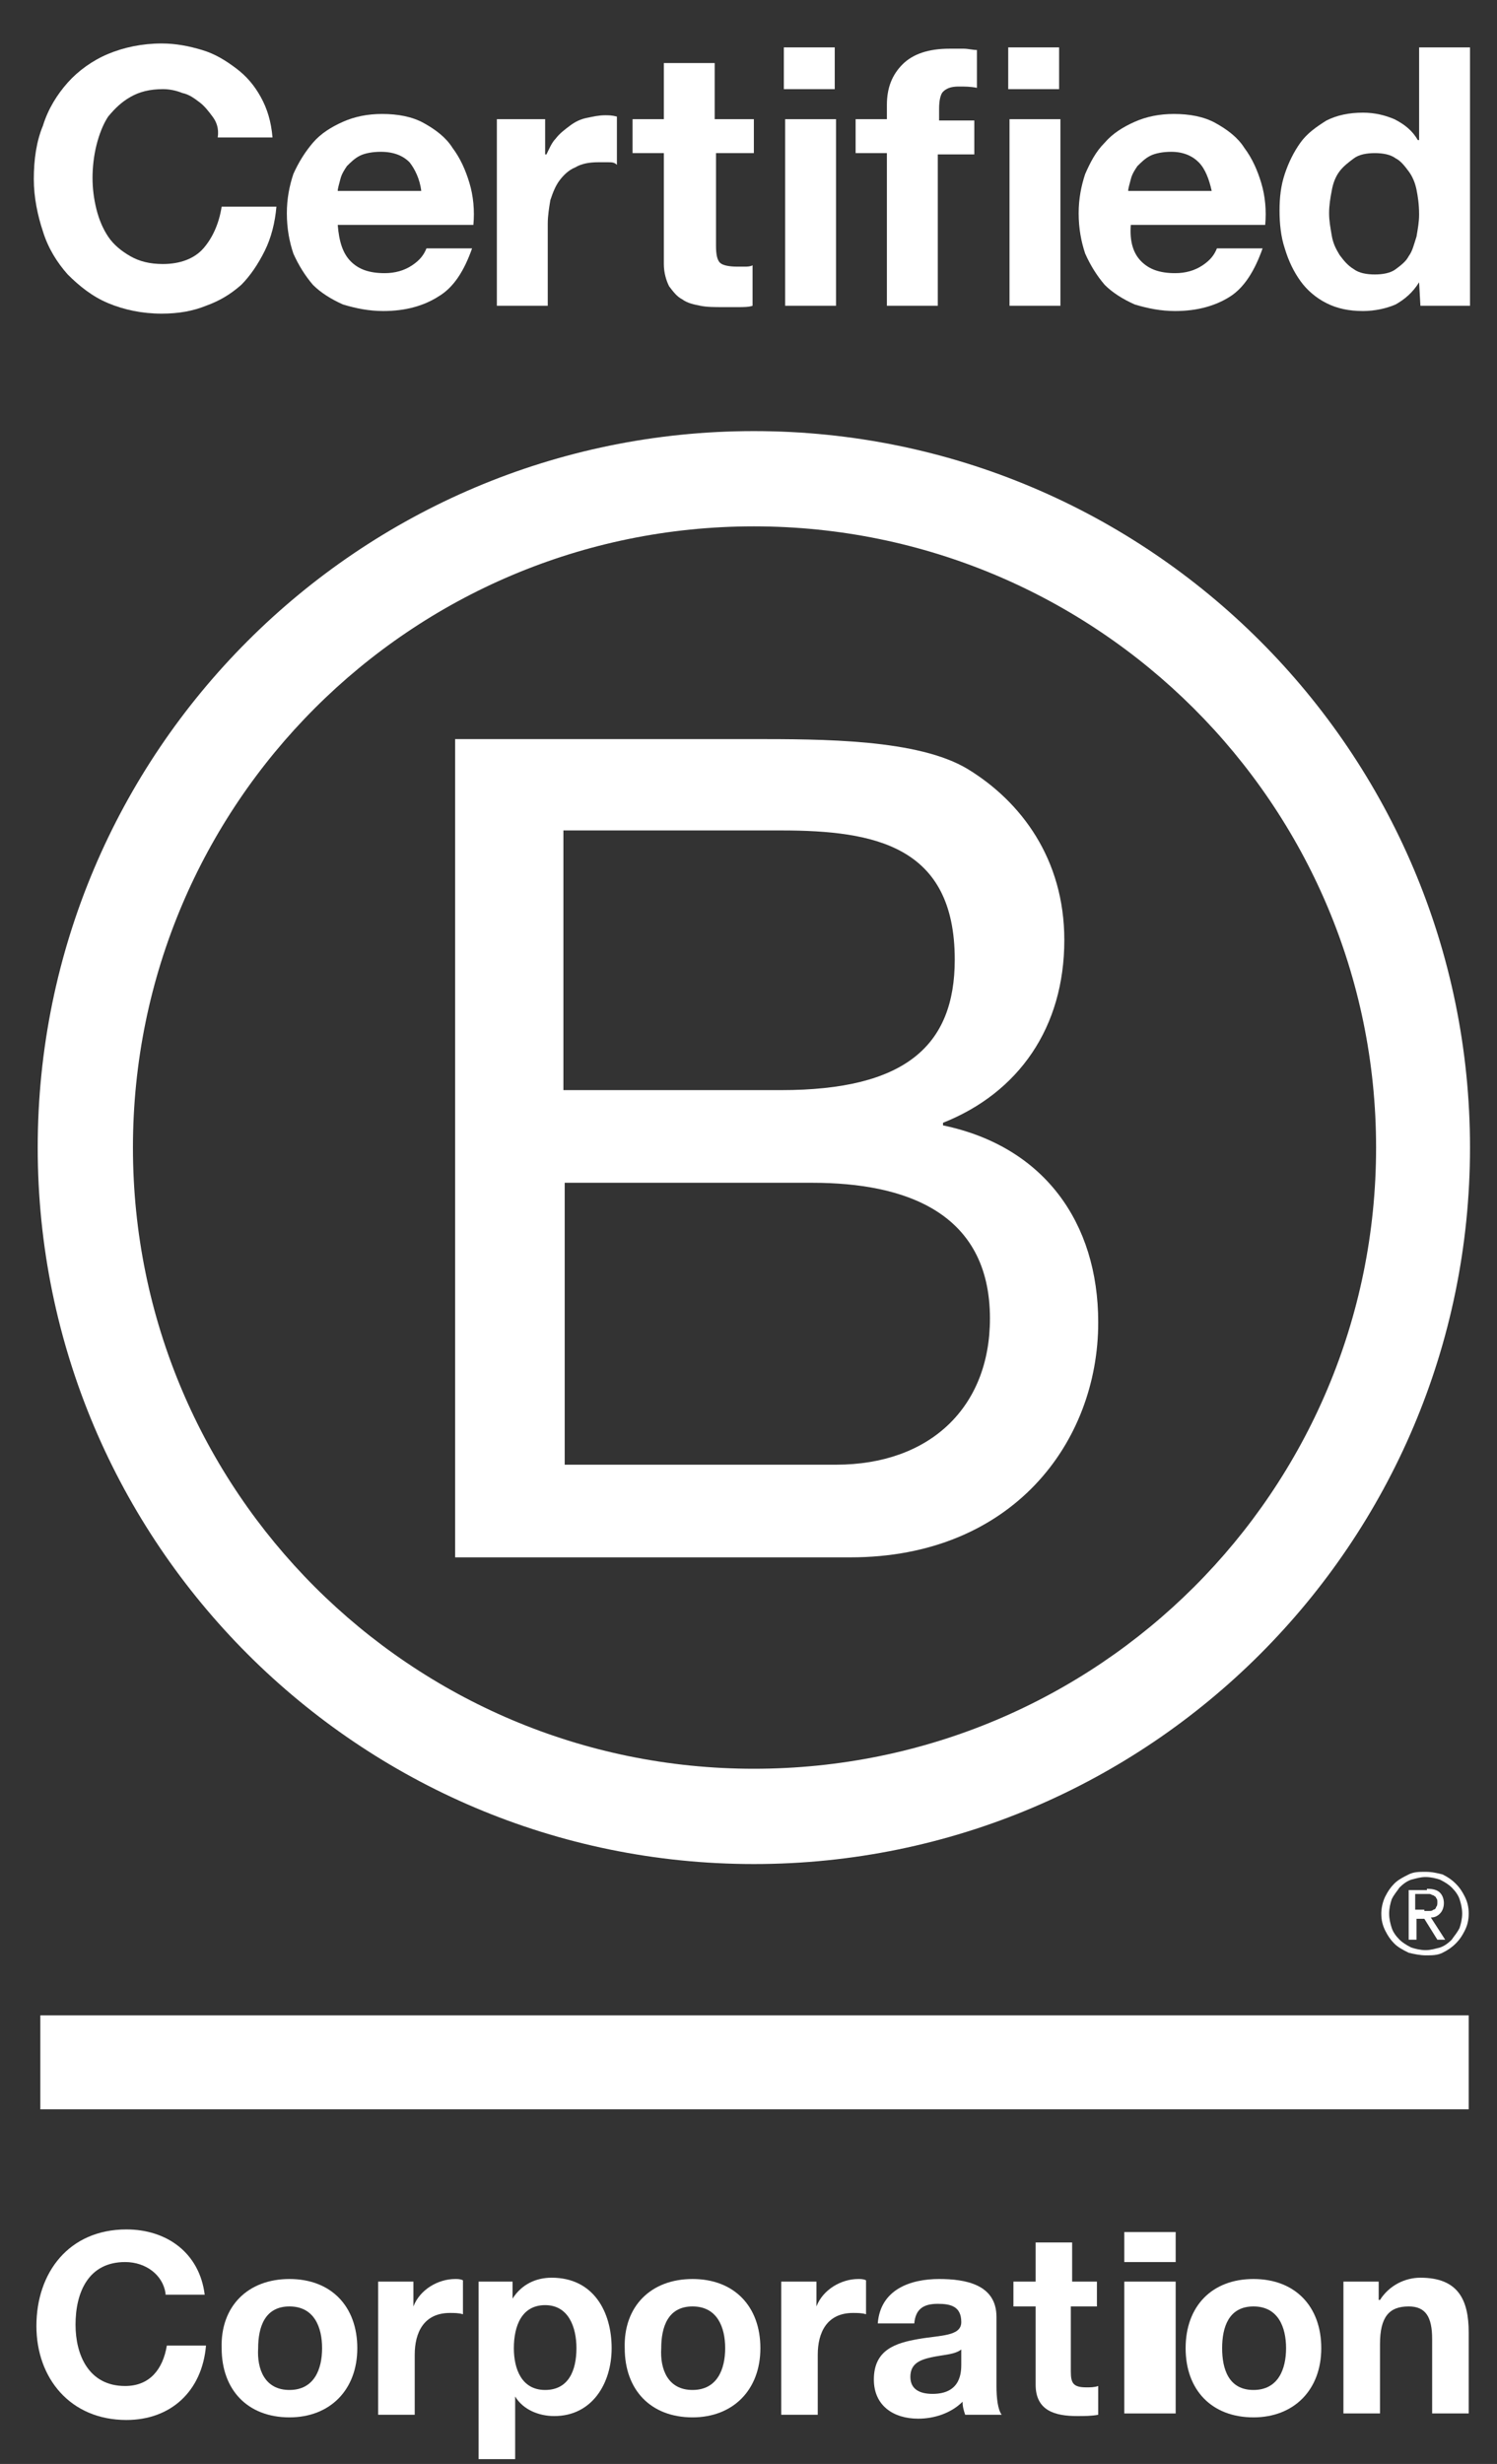 <?xml version="1.0" encoding="UTF-8"?>
<svg width="31px" height="51px" viewBox="0 0 31 51" version="1.1" xmlns="http://www.w3.org/2000/svg" xmlns:xlink="http://www.w3.org/1999/xlink">
    <rect x="0" y="0" width="31" height="51" fill="#333333" stroke="none"/>
    <title>b-corp-logo-white</title>
    <g id="Page-1" stroke="none" stroke-width="1" fill="none" fill-rule="evenodd">
        <g id="b-corp-logo-white" transform="translate(0.7, 0.9)" fill="#FFFFFF" fill-rule="nonzero">
            <g id="Group" transform="translate(0.081, 8.023)">
                <path d="M8.644,6.375 L14.776,6.375 C16.261,6.375 18.233,6.375 19.26,6.996 C20.367,7.672 21.259,8.86 21.259,10.535 C21.259,12.345 20.313,13.695 18.747,14.317 L18.747,14.371 C20.827,14.803 21.961,16.37 21.961,18.449 C21.961,20.935 20.178,23.312 16.829,23.312 L8.644,23.312 L8.644,6.375 Z M10.886,13.641 L15.397,13.641 C17.963,13.641 18.99,12.723 18.99,10.94 C18.99,8.59 17.342,8.266 15.397,8.266 L10.886,8.266 L10.886,13.641 Z M10.886,21.394 L16.532,21.394 C18.476,21.394 19.719,20.205 19.719,18.368 C19.719,16.153 17.936,15.559 16.045,15.559 L10.913,15.559 L10.913,21.394 L10.886,21.394 Z" id="Shape"></path>
                <path d="M27.715,14.83 C27.715,21.934 21.961,27.688 14.83,27.688 C7.726,27.688 1.972,21.934 1.972,14.83 C1.972,7.726 7.726,1.972 14.83,1.972 C21.934,1.972 27.715,7.726 27.715,14.83 Z M14.83,1.91934829e-15 C6.645,1.91934829e-15 0,6.645 0,14.83 C0,23.015 6.645,29.66 14.83,29.66 C23.015,29.66 29.66,23.015 29.66,14.83 C29.66,6.645 23.015,1.91934829e-15 14.83,1.91934829e-15 Z" id="Shape"></path>
            </g>
            <g id="Group" transform="translate(0.135, 37.844)">
                <rect id="Rectangle" x="-1.53547863e-14" y="2.971" width="29.579" height="1.945"></rect>
                <path d="M28.66,0.81 C28.687,0.81 28.741,0.81 28.768,0.81 C28.795,0.81 28.822,0.81 28.849,0.783 C28.876,0.783 28.903,0.756 28.903,0.729 C28.93,0.702 28.93,0.675 28.93,0.621 C28.93,0.594 28.93,0.567 28.903,0.54 C28.903,0.513 28.876,0.513 28.849,0.486 C28.822,0.486 28.795,0.459 28.768,0.459 C28.741,0.459 28.714,0.459 28.687,0.459 L28.471,0.459 L28.471,0.783 L28.66,0.783 L28.66,0.81 Z M28.714,0.351 C28.849,0.351 28.93,0.378 28.984,0.432 C29.038,0.486 29.065,0.567 29.065,0.648 C29.065,0.729 29.038,0.81 28.984,0.864 C28.93,0.918 28.876,0.945 28.795,0.945 L29.092,1.405 L28.93,1.405 L28.66,0.972 L28.498,0.972 L28.498,1.405 L28.336,1.405 L28.336,0.378 L28.714,0.378 L28.714,0.351 Z M27.985,1.162 C28.012,1.243 28.066,1.324 28.147,1.405 C28.201,1.459 28.282,1.513 28.39,1.567 C28.471,1.594 28.579,1.621 28.687,1.621 C28.795,1.621 28.876,1.594 28.984,1.567 C29.065,1.54 29.146,1.486 29.227,1.405 C29.281,1.324 29.335,1.27 29.39,1.162 C29.417,1.08 29.444,0.972 29.444,0.864 C29.444,0.756 29.417,0.648 29.39,0.567 C29.363,0.486 29.308,0.405 29.227,0.324 C29.173,0.27 29.092,0.216 28.984,0.162 C28.903,0.135 28.795,0.108 28.687,0.108 C28.579,0.108 28.498,0.135 28.39,0.162 C28.309,0.189 28.228,0.243 28.147,0.324 C28.093,0.405 28.039,0.459 27.985,0.567 C27.958,0.648 27.931,0.756 27.931,0.864 C27.931,0.972 27.958,1.08 27.985,1.162 M27.85,0.513 C27.904,0.405 27.958,0.324 28.039,0.243 C28.12,0.162 28.228,0.108 28.336,0.054 C28.444,-7.67739315e-15 28.552,-7.67739315e-15 28.687,-7.67739315e-15 C28.822,-7.67739315e-15 28.93,0.027 29.038,0.054 C29.146,0.108 29.227,0.162 29.308,0.243 C29.39,0.324 29.444,0.405 29.498,0.513 C29.552,0.621 29.579,0.729 29.579,0.864 C29.579,0.999 29.552,1.108 29.498,1.216 C29.444,1.324 29.39,1.405 29.308,1.486 C29.227,1.567 29.146,1.621 29.038,1.675 C28.93,1.729 28.822,1.729 28.687,1.729 C28.579,1.729 28.444,1.702 28.336,1.675 C28.228,1.621 28.12,1.567 28.039,1.486 C27.958,1.405 27.904,1.324 27.85,1.216 C27.796,1.108 27.769,0.999 27.769,0.864 C27.769,0.756 27.796,0.621 27.85,0.513" id="Shape"></path>
            </g>
            <g id="Group" transform="translate(0, -0)">
                <path d="M3.701,1.513 C3.62,1.405 3.539,1.297 3.431,1.216 C3.323,1.135 3.214,1.053 3.079,1.026 C2.944,0.972 2.809,0.945 2.674,0.945 C2.404,0.945 2.188,0.999 1.999,1.108 C1.81,1.216 1.675,1.351 1.54,1.513 C1.432,1.675 1.351,1.891 1.297,2.107 C1.243,2.323 1.216,2.566 1.216,2.782 C1.216,2.998 1.243,3.214 1.297,3.431 C1.351,3.647 1.432,3.836 1.54,3.998 C1.648,4.16 1.81,4.295 1.999,4.403 C2.188,4.511 2.404,4.565 2.674,4.565 C3.025,4.565 3.323,4.457 3.512,4.241 C3.701,4.025 3.836,3.728 3.89,3.377 L5.024,3.377 C4.997,3.701 4.916,4.025 4.781,4.295 C4.646,4.565 4.484,4.808 4.295,4.997 C4.079,5.186 3.863,5.321 3.566,5.429 C3.296,5.538 2.998,5.592 2.647,5.592 C2.242,5.592 1.864,5.511 1.54,5.375 C1.216,5.24 0.945,5.024 0.702,4.781 C0.486,4.538 0.297,4.241 0.189,3.89 C0.081,3.566 -1.53547863e-14,3.187 -1.53547863e-14,2.809 C-1.53547863e-14,2.404 0.054,2.026 0.189,1.702 C0.297,1.351 0.486,1.053 0.702,0.81 C0.918,0.567 1.216,0.351 1.54,0.216 C1.864,0.081 2.242,1.79938902e-16 2.647,1.79938902e-16 C2.944,1.79938902e-16 3.214,0.054 3.485,0.135 C3.755,0.216 3.971,0.351 4.187,0.513 C4.403,0.675 4.565,0.864 4.7,1.108 C4.835,1.351 4.916,1.621 4.943,1.945 L3.809,1.945 C3.836,1.756 3.782,1.621 3.701,1.513 Z" id="Path"></path>
                <path d="M6.564,4.511 C6.726,4.673 6.942,4.754 7.266,4.754 C7.482,4.754 7.672,4.7 7.834,4.592 C7.996,4.484 8.077,4.376 8.131,4.241 L9.076,4.241 C8.914,4.7 8.698,5.051 8.374,5.24 C8.077,5.429 7.699,5.538 7.239,5.538 C6.942,5.538 6.672,5.484 6.402,5.402 C6.159,5.294 5.943,5.159 5.781,4.997 C5.619,4.808 5.484,4.592 5.375,4.349 C5.294,4.106 5.24,3.836 5.24,3.512 C5.24,3.214 5.294,2.944 5.375,2.701 C5.484,2.458 5.619,2.242 5.781,2.053 C5.943,1.864 6.159,1.729 6.402,1.621 C6.645,1.513 6.915,1.459 7.212,1.459 C7.536,1.459 7.834,1.513 8.077,1.648 C8.32,1.783 8.536,1.945 8.671,2.161 C8.833,2.377 8.941,2.62 9.022,2.89 C9.103,3.16 9.13,3.458 9.103,3.755 L6.294,3.755 C6.321,4.106 6.402,4.349 6.564,4.511 Z M7.78,2.458 C7.645,2.323 7.455,2.242 7.185,2.242 C7.023,2.242 6.861,2.269 6.753,2.323 C6.645,2.377 6.564,2.458 6.483,2.539 C6.429,2.62 6.375,2.701 6.348,2.809 C6.321,2.917 6.294,2.998 6.294,3.052 L8.023,3.052 C7.996,2.809 7.888,2.593 7.78,2.458 Z" id="Shape"></path>
                <path d="M10.589,1.567 L10.589,2.296 L10.616,2.296 C10.67,2.188 10.724,2.053 10.805,1.972 C10.886,1.864 10.994,1.783 11.102,1.702 C11.21,1.621 11.318,1.567 11.453,1.54 C11.588,1.513 11.696,1.486 11.831,1.486 C11.912,1.486 11.967,1.486 12.075,1.513 L12.075,2.512 C12.021,2.458 11.967,2.458 11.885,2.458 C11.804,2.458 11.75,2.458 11.696,2.458 C11.507,2.458 11.345,2.485 11.21,2.566 C11.075,2.62 10.967,2.728 10.886,2.836 C10.805,2.944 10.751,3.079 10.697,3.241 C10.67,3.404 10.643,3.566 10.643,3.728 L10.643,5.429 L9.589,5.429 L9.589,1.567 L10.589,1.567 Z" id="Path"></path>
                <path d="M14.911,1.567 L14.911,2.269 L14.127,2.269 L14.127,4.187 C14.127,4.376 14.155,4.484 14.209,4.538 C14.263,4.592 14.398,4.619 14.56,4.619 C14.614,4.619 14.668,4.619 14.722,4.619 C14.776,4.619 14.83,4.619 14.884,4.592 L14.884,5.429 C14.803,5.457 14.695,5.457 14.587,5.457 C14.479,5.457 14.371,5.457 14.263,5.457 C14.1,5.457 13.938,5.457 13.803,5.429 C13.668,5.402 13.533,5.375 13.425,5.294 C13.317,5.24 13.236,5.132 13.155,5.024 C13.101,4.916 13.047,4.754 13.047,4.565 L13.047,2.269 L12.399,2.269 L12.399,1.567 L13.047,1.567 L13.047,0.405 L14.1,0.405 L14.1,1.567 L14.911,1.567 Z" id="Path"></path>
                <path d="M15.532,0.945 L15.532,0.081 L16.586,0.081 L16.586,0.945 L15.532,0.945 Z M16.613,1.567 L16.613,5.429 L15.559,5.429 L15.559,1.567 L16.613,1.567 Z" id="Shape"></path>
                <path d="M17.018,2.269 L17.018,1.567 L17.666,1.567 L17.666,1.27 C17.666,0.918 17.774,0.648 17.99,0.432 C18.206,0.216 18.531,0.108 18.963,0.108 C19.044,0.108 19.152,0.108 19.26,0.108 C19.341,0.108 19.449,0.135 19.53,0.135 L19.53,0.918 C19.395,0.891 19.287,0.891 19.152,0.891 C19.017,0.891 18.909,0.918 18.828,0.999 C18.774,1.053 18.747,1.189 18.747,1.351 L18.747,1.594 L19.476,1.594 L19.476,2.296 L18.72,2.296 L18.72,5.429 L17.666,5.429 L17.666,2.269 L17.018,2.269 Z" id="Path"></path>
                <path d="M20.178,0.945 L20.178,0.081 L21.232,0.081 L21.232,0.945 L20.178,0.945 Z M21.259,1.567 L21.259,5.429 L20.205,5.429 L20.205,1.567 L21.259,1.567 Z" id="Shape"></path>
                <path d="M22.934,4.511 C23.096,4.673 23.312,4.754 23.636,4.754 C23.852,4.754 24.041,4.7 24.203,4.592 C24.365,4.484 24.446,4.376 24.5,4.241 L25.446,4.241 C25.284,4.7 25.068,5.051 24.77,5.24 C24.473,5.429 24.095,5.538 23.636,5.538 C23.339,5.538 23.069,5.484 22.798,5.402 C22.555,5.294 22.339,5.159 22.177,4.997 C22.015,4.808 21.88,4.592 21.772,4.349 C21.691,4.106 21.637,3.836 21.637,3.512 C21.637,3.214 21.691,2.944 21.772,2.701 C21.88,2.458 21.988,2.242 22.177,2.053 C22.339,1.864 22.555,1.729 22.798,1.621 C23.042,1.513 23.312,1.459 23.609,1.459 C23.933,1.459 24.23,1.513 24.473,1.648 C24.716,1.783 24.932,1.945 25.068,2.161 C25.23,2.377 25.338,2.62 25.419,2.89 C25.5,3.16 25.527,3.458 25.5,3.755 L22.717,3.755 C22.69,4.106 22.771,4.349 22.934,4.511 Z M24.122,2.458 C23.987,2.323 23.798,2.242 23.555,2.242 C23.393,2.242 23.231,2.269 23.123,2.323 C23.015,2.377 22.934,2.458 22.853,2.539 C22.798,2.62 22.744,2.701 22.717,2.809 C22.69,2.917 22.663,2.998 22.663,3.052 L24.392,3.052 C24.338,2.809 24.257,2.593 24.122,2.458 Z" id="Shape"></path>
                <path d="M28.687,4.943 C28.552,5.159 28.39,5.294 28.201,5.402 C28.012,5.484 27.769,5.538 27.526,5.538 C27.229,5.538 26.985,5.484 26.769,5.375 C26.553,5.267 26.364,5.105 26.229,4.916 C26.094,4.727 25.986,4.511 25.905,4.241 C25.824,3.998 25.797,3.728 25.797,3.458 C25.797,3.187 25.824,2.944 25.905,2.701 C25.986,2.458 26.094,2.242 26.229,2.053 C26.364,1.864 26.553,1.729 26.769,1.594 C26.985,1.486 27.229,1.432 27.526,1.432 C27.769,1.432 27.985,1.486 28.174,1.567 C28.39,1.675 28.552,1.81 28.66,1.999 L28.687,1.999 L28.687,0.081 L29.741,0.081 L29.741,5.429 L28.714,5.429 L28.687,4.943 L28.687,4.943 Z M28.633,3.025 C28.606,2.89 28.552,2.755 28.471,2.647 C28.39,2.539 28.309,2.431 28.201,2.377 C28.093,2.296 27.931,2.269 27.769,2.269 C27.607,2.269 27.445,2.296 27.337,2.377 C27.229,2.458 27.12,2.539 27.039,2.647 C26.958,2.755 26.904,2.89 26.877,3.052 C26.85,3.187 26.823,3.35 26.823,3.512 C26.823,3.674 26.85,3.809 26.877,3.971 C26.904,4.133 26.958,4.241 27.039,4.376 C27.12,4.484 27.202,4.592 27.337,4.673 C27.445,4.754 27.607,4.781 27.769,4.781 C27.931,4.781 28.093,4.754 28.201,4.673 C28.309,4.592 28.417,4.511 28.471,4.403 C28.552,4.295 28.579,4.16 28.633,3.998 C28.66,3.836 28.687,3.701 28.687,3.539 C28.687,3.323 28.66,3.16 28.633,3.025 Z" id="Shape"></path>
            </g>
            <g id="Group" transform="translate(0.054, 45.246)">
                <path d="M2.674,1.324 C2.62,0.945 2.269,0.675 1.837,0.675 C1.08,0.675 0.81,1.297 0.81,1.972 C0.81,2.593 1.08,3.241 1.837,3.241 C2.35,3.241 2.62,2.89 2.701,2.404 L3.512,2.404 C3.431,3.35 2.782,3.944 1.864,3.944 C0.702,3.944 0,3.079 0,1.999 C0,0.891 0.675,7.67739315e-15 1.864,7.67739315e-15 C2.701,7.67739315e-15 3.377,0.486 3.485,1.351 L2.674,1.351 L2.674,1.324 Z" id="Path"></path>
                <path d="M5.24,1.026 C6.105,1.026 6.645,1.594 6.645,2.458 C6.645,3.323 6.078,3.89 5.24,3.89 C4.376,3.89 3.836,3.323 3.836,2.458 C3.809,1.594 4.376,1.026 5.24,1.026 Z M5.24,3.323 C5.754,3.323 5.916,2.89 5.916,2.458 C5.916,2.026 5.754,1.594 5.24,1.594 C4.727,1.594 4.592,2.026 4.592,2.458 C4.565,2.89 4.727,3.323 5.24,3.323 Z" id="Shape"></path>
                <path d="M7.104,1.08 L7.807,1.08 L7.807,1.594 L7.807,1.594 C7.942,1.243 8.32,1.026 8.671,1.026 C8.725,1.026 8.779,1.026 8.833,1.053 L8.833,1.756 C8.752,1.729 8.644,1.729 8.563,1.729 C8.023,1.729 7.834,2.134 7.834,2.593 L7.834,3.836 L7.077,3.836 L7.077,1.08 L7.104,1.08 Z" id="Path"></path>
                <path d="M9.157,1.08 L9.86,1.08 L9.86,1.432 L9.86,1.432 C10.049,1.135 10.346,0.999 10.67,0.999 C11.534,0.999 11.912,1.702 11.912,2.458 C11.912,3.187 11.507,3.863 10.724,3.863 C10.4,3.863 10.076,3.728 9.914,3.458 L9.914,3.458 L9.914,4.754 L9.157,4.754 L9.157,1.08 L9.157,1.08 Z M11.183,2.458 C11.183,2.026 11.021,1.567 10.535,1.567 C10.049,1.567 9.887,1.999 9.887,2.458 C9.887,2.89 10.049,3.323 10.535,3.323 C11.021,3.323 11.183,2.917 11.183,2.458 Z" id="Shape"></path>
                <path d="M13.587,1.026 C14.452,1.026 14.992,1.594 14.992,2.458 C14.992,3.323 14.425,3.89 13.587,3.89 C12.723,3.89 12.183,3.323 12.183,2.458 C12.156,1.594 12.723,1.026 13.587,1.026 Z M13.587,3.323 C14.1,3.323 14.263,2.89 14.263,2.458 C14.263,2.026 14.1,1.594 13.587,1.594 C13.074,1.594 12.939,2.026 12.939,2.458 C12.912,2.89 13.074,3.323 13.587,3.323 Z" id="Shape"></path>
                <path d="M15.451,1.08 L16.153,1.08 L16.153,1.594 L16.153,1.594 C16.288,1.243 16.667,1.026 17.018,1.026 C17.072,1.026 17.126,1.026 17.18,1.053 L17.18,1.756 C17.099,1.729 16.991,1.729 16.91,1.729 C16.37,1.729 16.18,2.134 16.18,2.593 L16.18,3.836 L15.424,3.836 L15.424,1.08 L15.451,1.08 Z" id="Path"></path>
                <path d="M17.423,1.945 C17.477,1.243 18.098,1.026 18.693,1.026 C19.233,1.026 19.881,1.135 19.881,1.81 L19.881,3.241 C19.881,3.485 19.908,3.728 19.989,3.836 L19.233,3.836 C19.206,3.755 19.179,3.674 19.179,3.566 C18.936,3.809 18.585,3.917 18.26,3.917 C17.747,3.917 17.342,3.647 17.342,3.106 C17.342,2.485 17.801,2.35 18.26,2.269 C18.72,2.188 19.152,2.215 19.152,1.918 C19.152,1.594 18.936,1.54 18.666,1.54 C18.368,1.54 18.206,1.648 18.179,1.945 L17.423,1.945 Z M19.152,2.485 C19.017,2.593 18.774,2.593 18.531,2.647 C18.287,2.701 18.098,2.782 18.098,3.052 C18.098,3.323 18.314,3.404 18.558,3.404 C19.152,3.404 19.152,2.944 19.152,2.782 L19.152,2.485 L19.152,2.485 Z" id="Shape"></path>
                <path d="M21.421,1.08 L21.961,1.08 L21.961,1.594 L21.421,1.594 L21.421,2.944 C21.421,3.187 21.475,3.269 21.745,3.269 C21.826,3.269 21.907,3.269 21.988,3.241 L21.988,3.836 C21.853,3.863 21.691,3.863 21.556,3.863 C21.097,3.863 20.692,3.755 20.692,3.214 L20.692,1.594 L20.232,1.594 L20.232,1.08 L20.692,1.08 L20.692,0.27 L21.448,0.27 L21.448,1.08 L21.421,1.08 Z" id="Path"></path>
                <path d="M23.592,0.675 L22.528,0.675 L22.528,0.054 L23.592,0.054 L23.592,0.675 Z M22.528,1.08 L23.592,1.08 L23.592,3.809 L22.528,3.809 L22.528,1.08 Z" id="Shape"></path>
                <path d="M25.203,1.026 C26.067,1.026 26.607,1.594 26.607,2.458 C26.607,3.323 26.04,3.89 25.203,3.89 C24.338,3.89 23.798,3.323 23.798,2.458 C23.798,1.594 24.338,1.026 25.203,1.026 Z M25.203,3.323 C25.716,3.323 25.878,2.89 25.878,2.458 C25.878,2.026 25.716,1.594 25.203,1.594 C24.689,1.594 24.554,2.026 24.554,2.458 C24.554,2.89 24.689,3.323 25.203,3.323 Z" id="Shape"></path>
                <path d="M27.093,1.08 L27.796,1.08 L27.796,1.459 L27.823,1.459 C28.012,1.162 28.336,0.999 28.66,0.999 C29.444,0.999 29.66,1.459 29.66,2.134 L29.66,3.809 L28.903,3.809 L28.903,2.269 C28.903,1.81 28.768,1.594 28.417,1.594 C28.012,1.594 27.823,1.81 27.823,2.377 L27.823,3.809 L27.066,3.809 L27.066,1.08 L27.093,1.08 Z" id="Path"></path>
            </g>
        </g>
    </g>
</svg>